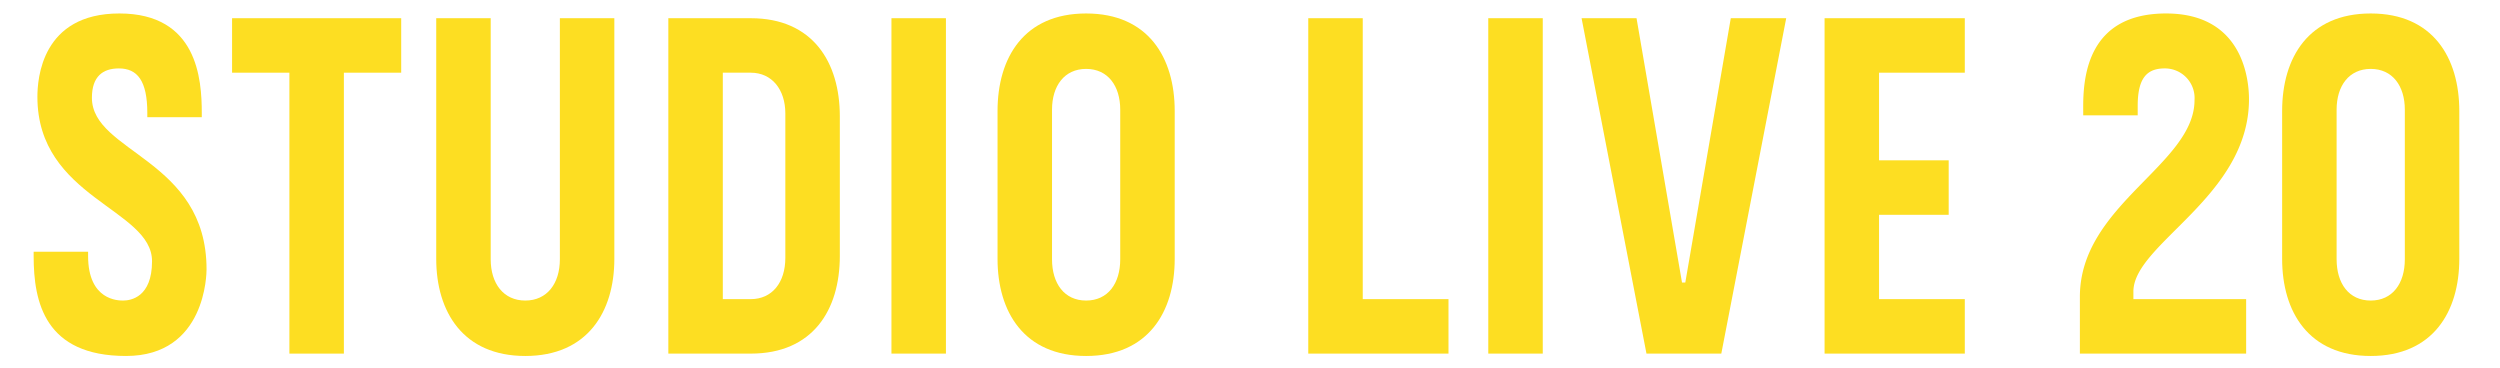 <svg xmlns="http://www.w3.org/2000/svg" width="380" height="56" viewBox="0 0 380 56"><defs><style>.a{isolation:isolate;}.b{fill:#fdde22;}</style></defs><title>h-live</title><g class="a"><g class="a"><path class="b" d="M22.391,17.169c0-4.9-1.513-6.769-4.321-6.769-2.448,0-4.1,1.224-4.1,4.464,0,8.354,17.425,9.289,17.425,26.067,0,.576-.072,13.177-12.241,13.177-12.313,0-14.041-8.136-14.041-15.193v-.648H13.39v.648c0,6.769,4.608,6.769,5.328,6.769,1.152,0,4.392-.5,4.392-5.977,0-7.993-17.425-9.577-17.425-24.986,0-2.737.648-12.673,12.457-12.673,11.881,0,12.529,10.009,12.529,15.121v.648h-8.28Z"/><path class="b" d="M35.275,2.768H60.982v8.281H52.269v42.7H43.988v-42.7H35.275Z"/><path class="b" d="M66.307,39.347V2.768h8.28V39.419c0,3.672,1.945,6.265,5.257,6.265S85.1,43.091,85.1,39.419V2.768h8.28V39.347c0,8.064-4.1,14.761-13.537,14.761S66.307,47.411,66.307,39.347Z"/><path class="b" d="M101.586,2.768h12.53c9.432,0,13.537,6.7,13.537,14.9V38.915c0,8.208-4.105,14.833-13.537,14.833h-12.53Zm17.786,14.473c0-3.6-2.016-6.192-5.256-6.192h-4.249V45.468h4.249c3.24,0,5.256-2.521,5.256-6.265Z"/><path class="b" d="M135.5,2.768h8.281v50.98H135.5Z"/><path class="b" d="M178.556,16.881V39.347c0,8.064-4.032,14.761-13.465,14.761s-13.465-6.7-13.465-14.761V16.881c0-8.137,4.032-14.833,13.465-14.833S178.556,8.744,178.556,16.881Zm-8.281,22.538V16.665c0-3.6-1.872-6.192-5.184-6.192s-5.184,2.591-5.184,6.192V39.419c0,3.672,1.872,6.265,5.184,6.265S170.275,43.091,170.275,39.419Z"/><path class="b" d="M198.856,2.768h8.281v42.7H220.17v8.28H198.856Z"/><path class="b" d="M226.215,2.768H234.5v50.98h-8.281Z"/><path class="b" d="M250.264,53.748,240.4,2.768h8.353l6.913,40.179h.5l6.913-40.179h8.425l-9.865,50.98Z"/><path class="b" d="M298.649,45.468v8.28H277.335V2.768h21.314v8.281H285.616v13.32H296.2V32.65H285.616V45.468Z"/><path class="b" d="M316.646,16.232c0-4.752.792-14.184,12.6-14.184,11.882,0,12.6,10.368,12.6,13.033,0,14.833-17.57,21.962-17.57,29.234v1.153h17.138v8.28H316.142V45.107c0-13.969,17.425-20.089,17.425-29.882A4.506,4.506,0,0,0,329.03,10.4c-2.736,0-4.1,1.512-4.1,5.689v1.44h-8.28Z"/><path class="b" d="M373.814,16.881V39.347c0,8.064-4.032,14.761-13.464,14.761s-13.465-6.7-13.465-14.761V16.881c0-8.137,4.032-14.833,13.465-14.833S373.814,8.744,373.814,16.881Zm-8.28,22.538V16.665c0-3.6-1.872-6.192-5.184-6.192s-5.185,2.591-5.185,6.192V39.419c0,3.672,1.872,6.265,5.185,6.265S365.534,43.091,365.534,39.419Z"/></g></g></svg>